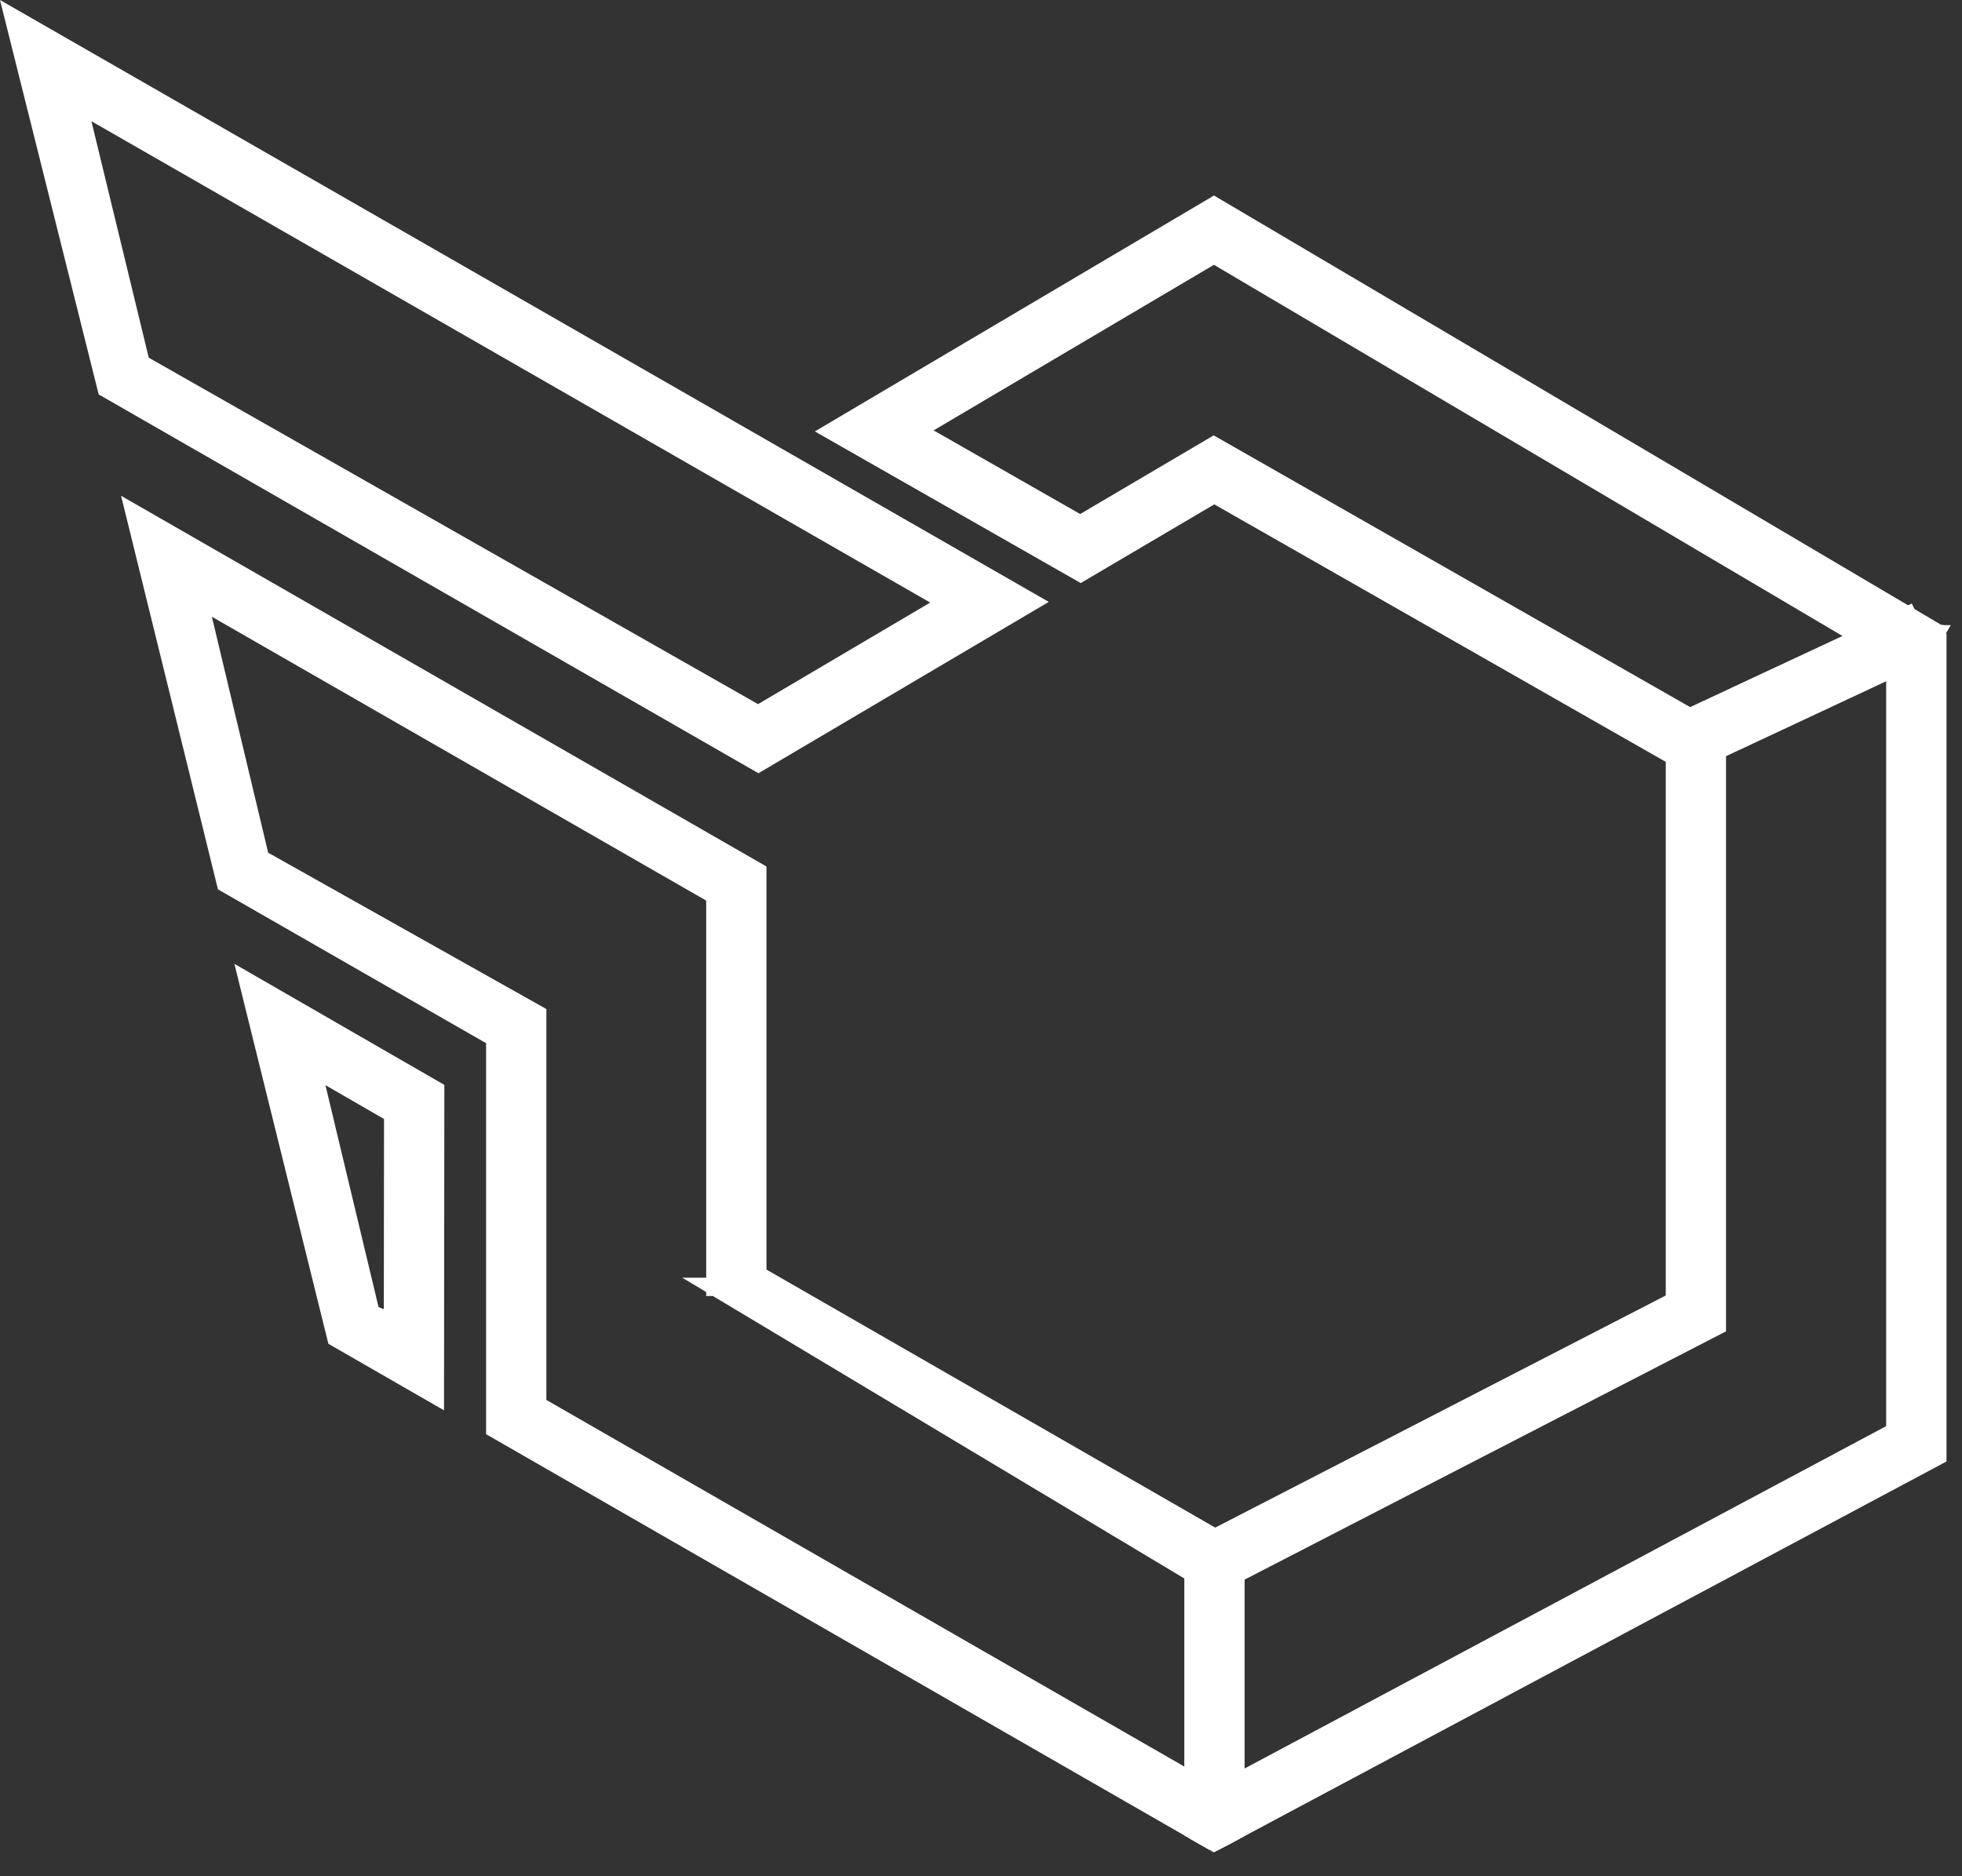 <svg width="69" height="66" viewBox="120 31 69 66" xmlns="http://www.w3.org/2000/svg"><rect x="120" y="31" width="69" height="66" fill="#333333" stroke="none"/><g id="Group-38" fill="none" fill-rule="evenodd"><g id="Page-1" fill="#FFF"><path id="Fill-3" d="M162.53 96.07l-.717-.413.33-.557.72.412z"/><path id="Fill-4" d="M163.115 85.702l-1.063-.613 16.53-8.518v-19.52l.574.328.147-.248.22.3 1.178-.55v20.952l-17.585 9.07z"/><path id="Fill-5" d="M163.115 93.56l23.218-12.393v-26.92l.69-.318.18.105.638-1.045h.514l.1.323V82.41l-25.34 13.526z"/><path d="M123.47 44.874L146.673 58.2l10.21-6.027L120 31l3.47 13.874zm1.762-1.29l-2.017-8.32 29.498 16.932-6.054 3.573-21.428-12.187z" id="Fill-6"/><path id="Fill-7" d="M137.095 81.45V67.696l-9.43-5.412-3.407-13.844 22.698 13.04v14.18l16.453 9.462-1.103.566v1.23L145.072 76.59h-.236v-.14l-.844-.505h.844V62.68l-17.385-9.985 1.98 8.3 9.784 5.5v13.75l23.093 13.275v2.422z"/><path id="Fill-8" d="M162.854 96.076l-.314-.57.746-.397.314.567z"/><path id="Fill-9" d="M161.65 95.566V85.298l1.09-.563 1.03.594v10.255l-1.08.577z"/><path id="Fill-10" d="M162.704 48.742l-4.697 2.768-9.35-5.334 14.037-8.298 25.825 15.25-.264.436-.23.073h-.84l-.263-.544-1.45.678-22.78-13.456-9.858 5.825 5.154 2.942 4.695-2.767 17.443 9.95-.923.432.396.822h-.363v.654z"/><path id="Fill-11" d="M186.31 54.26l2.128-.997-1.01 1.66z"/><path id="Fill-12" d="M179.11 58.102l-.528-.3v-.93h.535l.262.187.324.68-.25.425z"/><path id="Fill-13" d="M186.873 52.99h1.734l-.968 1.586z"/><path d="M133.313 76.978l.185.076.007-6.692-2.06-1.19 1.868 7.806zm-1.765 1.29l-3.305-13.363 7.384 4.258-.012 11.447-4.067-2.34z" id="Fill-14"/><path id="Fill-15" d="M180.046 57.52h-.972l.486-.83-.842-.48 6.793-3.172 1.48.87v.748l-6.944 3.25z"/><path id="Fill-16" d="M186.333 53.52l1.368.81-1.367.633z"/><path id="Fill-17" d="M178.963 57.71l.49-.837h1.25v.526l-.19.286-1.272.594z"/><path id="Fill-18" d="M187.39 53.726l.32-.524.398.847-.263.208-.975.45z"/><path id="Fill-19" d="M184.797 53.37l2.438-1.14.677 1.407h-.924v1.025z"/><path id="Fill-20" d="M178.874 57.52l-.542-1.13 1.106-.518 1.018.582-.625 1.065z"/><path id="Fill-21" d="M186.333 54.275V52.99h1.268l.445.92-.142.234-.164.164-.754.354z"/><path id="Fill-22" d="M178.565 56.872h1.645l-.906 1.547z"/></g></g></svg>